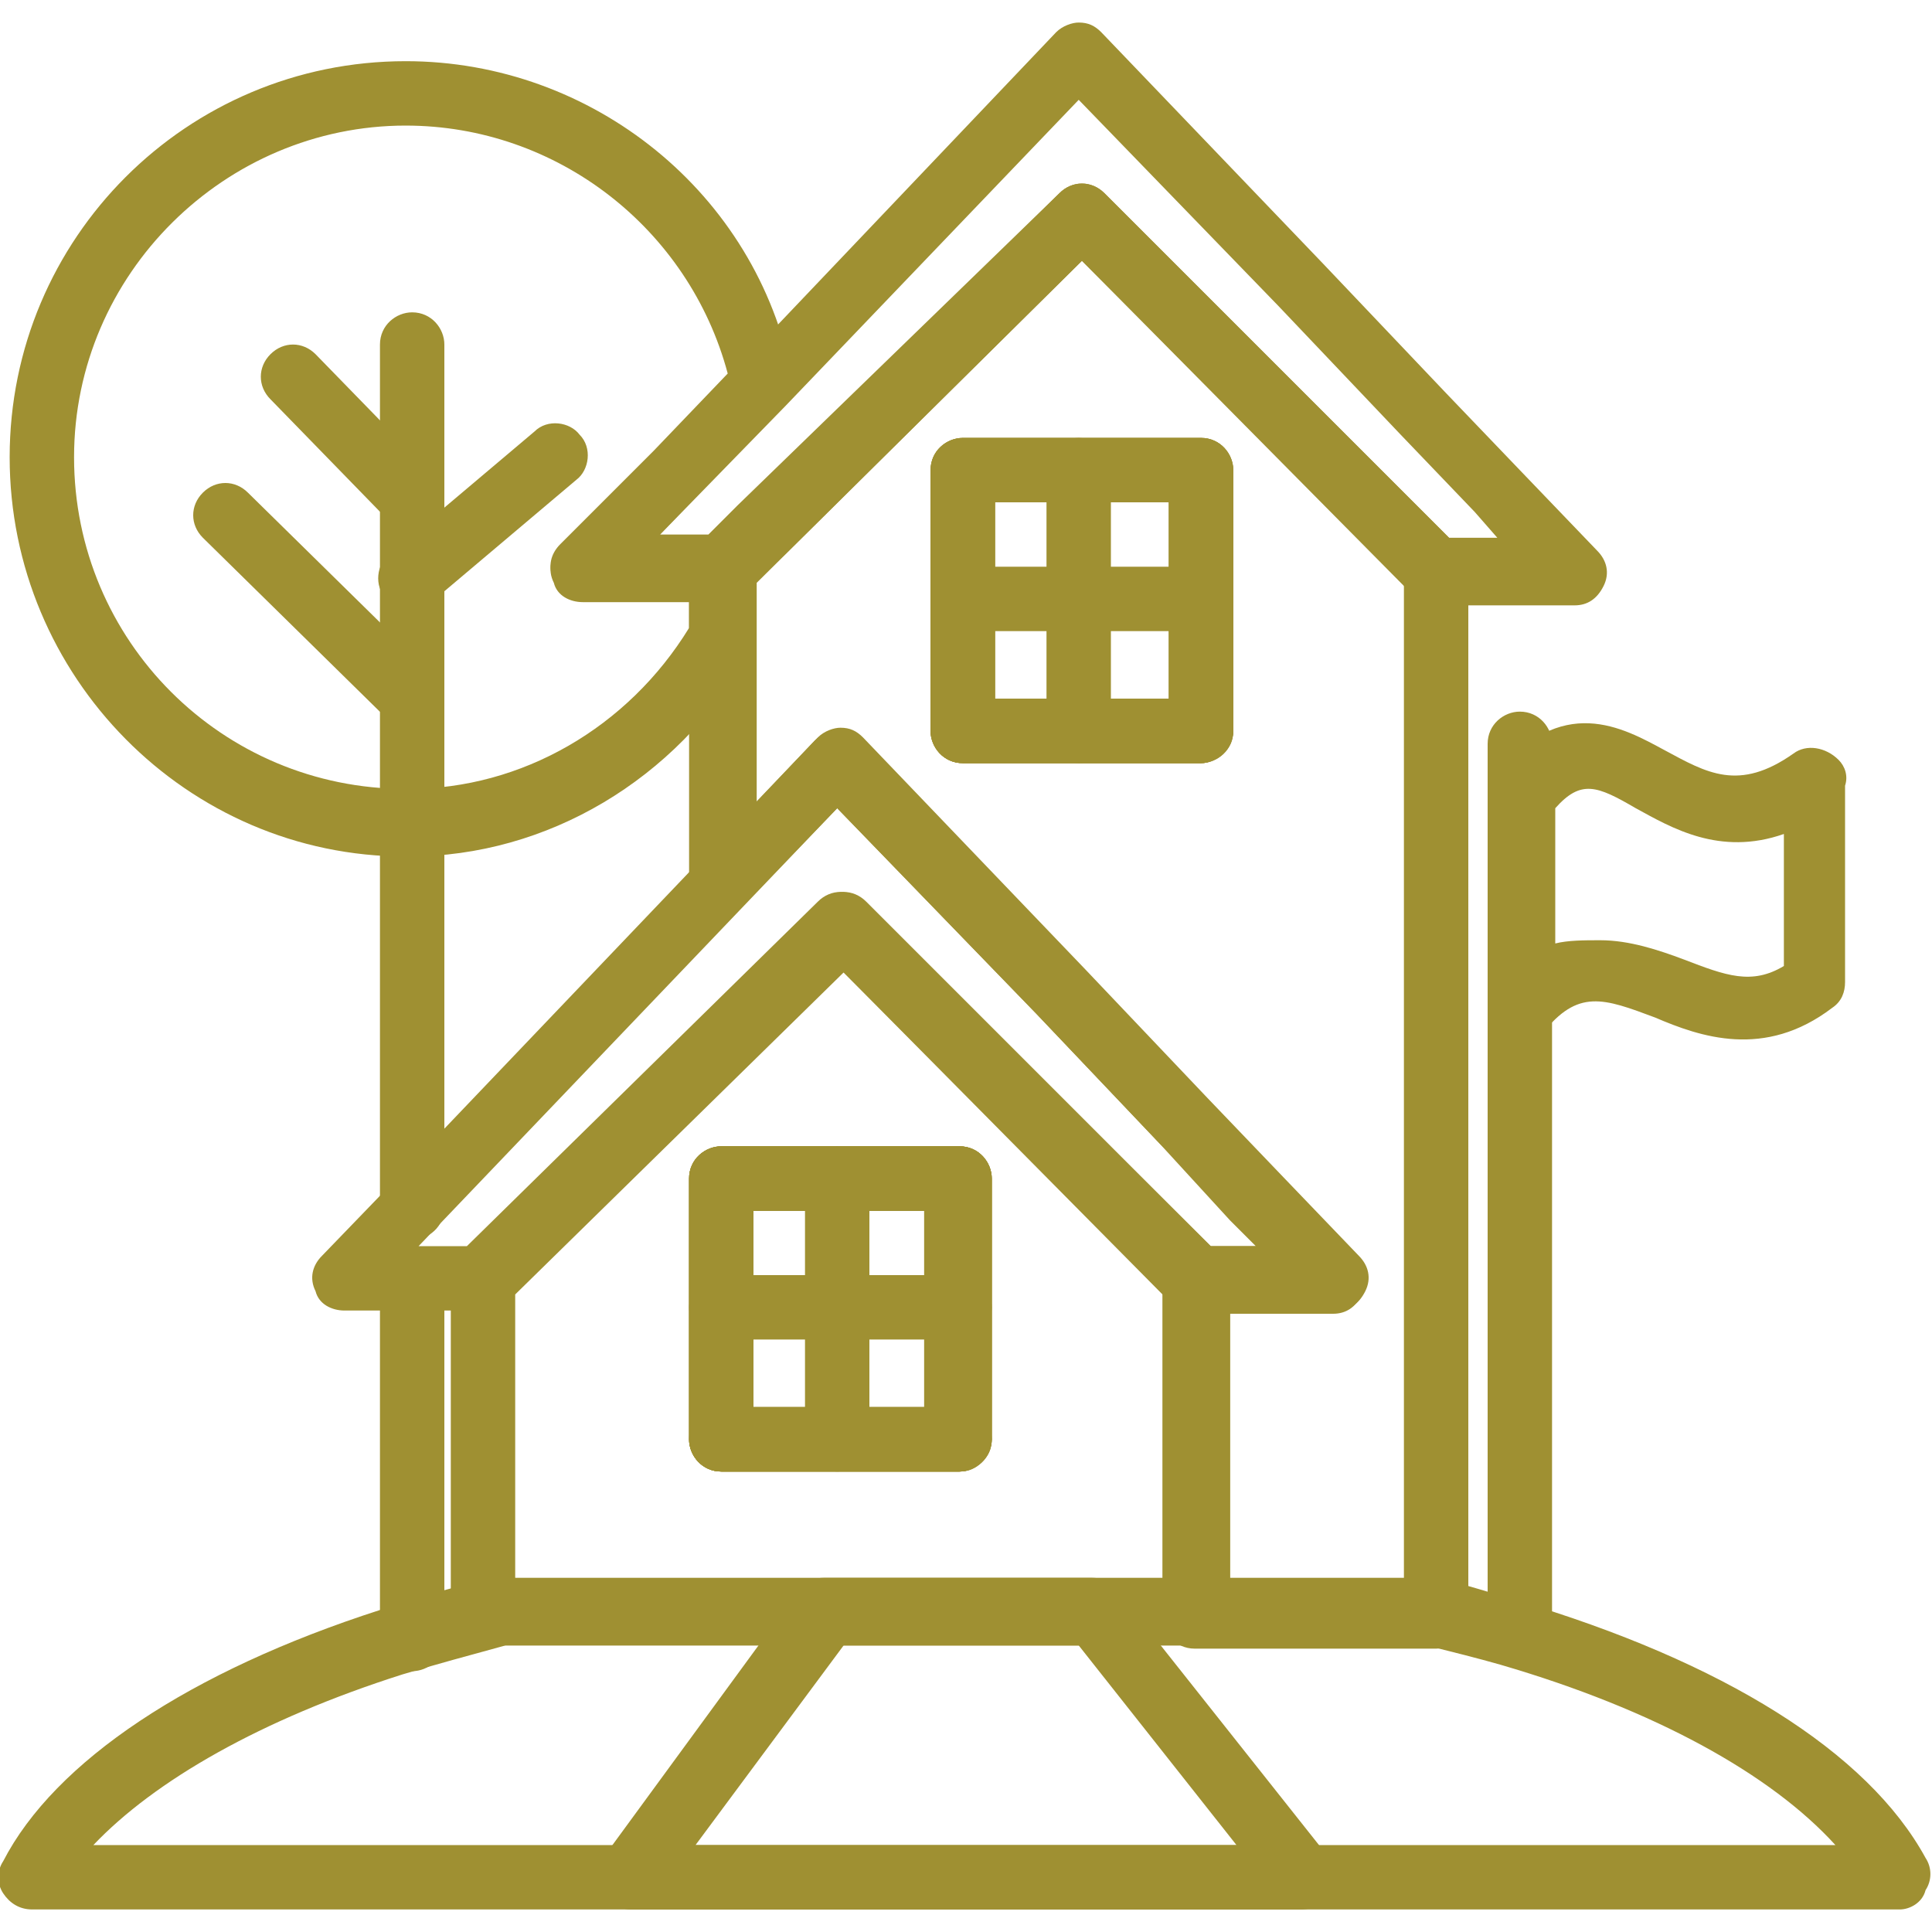 <?xml version="1.0" encoding="UTF-8"?>
<svg id="a" xmlns="http://www.w3.org/2000/svg" width="60" height="60" viewBox="0 0 60 60">
  <path d="M59,59.3H1c-.4,0-.7-.2-.9-.5s-.2-.7,0-1c1.6-3.1,5.8-5.9,11.7-7.8,1.1-.4,2.3-.7,3.5-1h29.3c.9,.2,1.8,.5,2.5,.7,6.4,1.9,10.9,4.7,12.7,8,.2,.3,.2,.7,0,1-.1,.4-.5,.6-.8,.6ZM2.9,57.3H57c-2-2.2-5.6-4.2-10.4-5.6-.7-.2-1.5-.4-2.3-.6H15.7c-1.1,.3-2.2,.6-3.2,.9-4.4,1.4-7.7,3.3-9.6,5.3Z" fill="#9f9032" />
  <path d="M40.4,59.3H19.6c-.4,0-.7-.2-.9-.6s-.1-.7,.1-1.1l6-8.2c.2-.3,.5-.4,.8-.4h8.3c.3,0,.6,.1,.8,.4l6.5,8.2c.2,.3,.3,.7,.1,1.1-.1,.4-.5,.6-.9,.6Zm-18.8-2h16.8l-4.9-6.2h-7.3l-4.6,6.2Z" fill="#9f9032" />
  <path d="M29.8,45.7h-7.4c-.6,0-1-.5-1-1,0-.6,.5-1,1-1h7.4c.6,0,1,.5,1,1,0,.3-.1,.5-.3,.7s-.4,.3-.7,.3Z" fill="#9f9032" />
  <path d="M15,40.7h-4.3c-.4,0-.8-.2-.9-.6-.2-.4-.1-.8,.2-1.1l2.8-2.9,12.5-13.1c.2-.2,.5-.3,.7-.3,.3,0,.5,.1,.7,.3l6.9,7.2,3.8,4,2.3,2.4,2.4,2.5c.3,.3,.4,.7,.2,1.1s-.5,.6-.9,.6h-4.1c-.3,.1-.7,0-.9-.3l-10.3-10.4-10.4,10.3c-.2,.2-.5,.3-.7,.3Zm22.6-2h1.5l-.7-.8-2.4-2.4-3.8-4-6.2-6.4-13,13.6h1.5l10.9-10.7c.4-.4,1-.4,1.4,0l10.8,10.7Z" fill="#9f9032" />
  <path d="M29.8,45.7h-7.4c-.6,0-1-.5-1-1v-8.1c0-.6,.5-1,1-1h7.4c.6,0,1,.5,1,1v8.1c0,.5-.5,1-1,1Zm-6.4-2h5.4v-6.1h-5.4v6.1Z" fill="#9f9032" />
  <path d="M29.8,45.7h-7.4c-.6,0-1-.5-1-1v-8.1c0-.6,.5-1,1-1h7.4c.6,0,1,.5,1,1v8.1c0,.5-.5,1-1,1Zm-6.4-2h5.4v-6.1h-5.4v6.1Z" fill="#9f9032" />
  <path d="M26,45.7c-.6,0-1-.5-1-1v-8.1c0-.6,.5-1,1-1s1,.5,1,1v8.1c.1,.5-.4,1-1,1Z" fill="#9f9032" />
  <path d="M29.8,41.6h-7.4c-.6,0-1-.5-1-1s.5-1,1-1h7.4c.6,0,1,.5,1,1s-.5,1-1,1Z" fill="#9f9032" />
  <path d="M29.8,45.7h-7.4c-.6,0-1-.5-1-1v-8.1c0-.6,.5-1,1-1h7.4c.6,0,1,.5,1,1v8.1c0,.5-.5,1-1,1Zm-6.4-2h5.3v-6.1h-5.3v6.1Zm13.9-20q-.1,0,0,0h-7.4c-.6,0-1-.5-1-1,0-.6,.5-1,1-1h7.4c.6,0,1,.5,1,1,0,.3-.1,.5-.3,.7s-.5,.3-.7,.3Z" fill="#9f9032" />
  <path d="M44.6,51.2h-7.5c-.6,0-1-.5-1-1v-10.5c0-.6,.5-1,1-1h1.9l-.8-.8-2.2-2.4-3.8-4-6.2-6.4-2.9,3c-.3,.3-.7,.4-1.1,.2s-.6-.5-.6-.9v-9.7c0-.3,.1-.5,.3-.7l1.3-1.2,9.9-9.8c.4-.4,1-.4,1.4,0l11,11c.2,.2,.3,.4,.3,.7V50.1c.1,.6-.4,1.1-1,1.1Zm-6.4-2.1h5.4V18.1l-10-10-10.1,10v6.8l1.9-2c.2-.2,.5-.3,.7-.3,.3,0,.5,.1,.7,.3l6.9,7.2,3.8,4,2.3,2.4,2.4,2.5c.3,.3,.4,.7,.2,1.1s-.5,.6-.9,.6h-3.3v8.4Zm-.9-25.4h-7.4c-.6,0-1-.5-1-1V14.6c0-.6,.5-1,1-1h7.4c.6,0,1,.5,1,1v8.1c0,.6-.5,1-1,1Zm-6.4-2h5.4v-6.1h-5.4v6.1Z" fill="#9f9032" />
  <path d="M37.2,51.1H15c-.6,0-1-.5-1-1v-10.4c0-.3,.1-.5,.3-.7l11.2-11c.4-.4,1-.4,1.4,0l11,11c.2,.2,.3,.4,.3,.7v10.4c0,.6-.5,1-1,1Zm-21.2-2h20.2v-8.9l-10-10-10.2,10v8.9Zm13.8-3.4h-7.4c-.6,0-1-.5-1-1v-8.1c0-.6,.5-1,1-1h7.4c.6,0,1,.5,1,1v8.1c0,.6-.5,1-1,1Zm-6.4-2h5.4v-6.1h-5.4v6.1Z" fill="#9f9032" />
  <path d="M37.3,23.7h-7.4c-.6,0-1-.5-1-1V14.6c0-.6,.5-1,1-1h7.4c.6,0,1,.5,1,1v8.1c0,.5-.5,1-1,1Zm-6.4-2h5.4v-6.1h-5.4v6.1Z" fill="#9f9032" />
  <path d="M37.3,23.7h-7.4c-.6,0-1-.5-1-1V14.6c0-.6,.5-1,1-1h7.4c.6,0,1,.5,1,1v8.1c0,.5-.5,1-1,1Zm-6.4-2h5.4v-6.1h-5.4v6.1Z" fill="#9f9032" />
  <path d="M33.5,23.7c-.6,0-1-.5-1-1V14.6c0-.6,.5-1,1-1s1,.5,1,1v8.1c0,.5-.4,1-1,1Z" fill="#9f9032" />
  <path d="M37.3,19.6h-7.4c-.6,0-1-.5-1-1s.5-1,1-1h7.4c.6,0,1,.5,1,1s-.5,1-1,1Z" fill="#9f9032" />
  <path d="M12.8,38.5c-.6,0-1-.5-1-1V10.7c0-.6,.5-1,1-1,.6,0,1,.5,1,1v26.8c0,.6-.5,1-1,1Z" fill="#9f9032" />
  <path d="M47.2,51.5c-.6,0-1-.5-1-1V23.1c0-.6,.5-1,1-1,.6,0,1,.5,1,1v27.4c0,.6-.4,1-1,1Z" fill="#9f9032" />
  <path d="M12.8,51.9c-.6,0-1-.5-1-1v-11.2c0-.6,.5-1,1-1,.6,0,1,.5,1,1v11.2c0,.6-.5,1-1,1Z" fill="#9f9032" />
  <path d="M12.8,16.5c-.3,0-.5-.1-.7-.3l-3.7-3.8c-.4-.4-.4-1,0-1.4s1-.4,1.4,0l3.7,3.8c.4,.4,.4,1,0,1.4-.2,.2-.5,.3-.7,.3Z" fill="#9f9032" />
  <path d="M12.8,22.7c-.3,0-.5-.1-.7-.3l-5.8-5.7c-.4-.4-.4-1,0-1.4s1-.4,1.4,0l5.8,5.7c.4,.4,.4,1,0,1.4-.2,.2-.5,.3-.7,.3Z" fill="#9f9032" />
  <path d="M12.8,19c-.3,0-.6-.1-.8-.4-.4-.4-.3-1.1,.1-1.4l4.5-3.8c.4-.4,1.1-.3,1.4,.1,.4,.4,.3,1.1-.1,1.4l-4.5,3.8c-.2,.2-.4,.3-.6,.3Z" fill="#9f9032" />
  <path d="M22.4,18.7h-4.3c-.4,0-.8-.2-.9-.6-.2-.4-.1-.8,.2-1.1l5.6-5.7L32.8,1c.2-.2,.5-.3,.7-.3,.3,0,.5,.1,.7,.3l6.9,7.2,3.8,4,2.3,2.4,2.4,2.5c.3,.3,.4,.7,.2,1.1s-.5,.6-.9,.6h-4.1c-.3,.1-.7,0-.9-.3l-10.3-10.4-9.2,9.1-1.3,1.2c-.2,.2-.4,.3-.7,.3Zm22.6-2h1.5l-.7-.8-2.3-2.4-3.8-4-6.2-6.4-9.1,9.5-3.9,4h1.5l.9-.9,10-9.7c.4-.4,1-.4,1.4,0l10.7,10.7Z" fill="#9f9032" />
  <path d="M12.6,26.6C5.8,26.6,.3,21,.3,14.2S5.8,1.9,12.6,1.9c5.8,0,10.9,4.1,12,9.8,.1,.3,0,.7-.3,.9l-3.9,4.1h1.9c.6,0,1,.5,1,1v2.2c0,.2,0,.3-.1,.5-2.2,3.8-6.2,6.2-10.5,6.2h-.1Zm0-22.7C7,3.9,2.3,8.5,2.3,14.2s4.6,10.3,10.3,10.3h.1c3.5,0,6.8-1.9,8.7-5v-.9h-3.3c-.4,0-.8-.2-.9-.6-.2-.4-.1-.8,.2-1.1l2.9-2.9,2.3-2.4c-1.2-4.5-5.3-7.7-10-7.7Z" fill="#9f9032" />
  <path d="M47.2,32.5c-.1,0-.2,0-.3-.1-.4-.1-.7-.5-.7-1v-6.7c0-.2,.1-.4,.2-.6,2.1-2.6,4-1.5,5.3-.8s2.3,1.3,4,.1c.4-.3,1-.2,1.4,.2,.2,.2,.3,.5,.2,.8v6.1c0,.3-.1,.6-.4,.8-2.1,1.6-4.1,.9-5.5,.3-1.6-.6-2.4-.9-3.5,.5-.1,.3-.4,.4-.7,.4Zm2.5-3.3c.9,0,1.8,.3,2.6,.6,1.3,.5,2.1,.8,3.1,.2v-4.1c-2,.7-3.5-.2-4.6-.8-1.2-.7-1.7-.9-2.5,0v4.2c.4-.1,.9-.1,1.4-.1Z" fill="#9f9032" />
</svg>